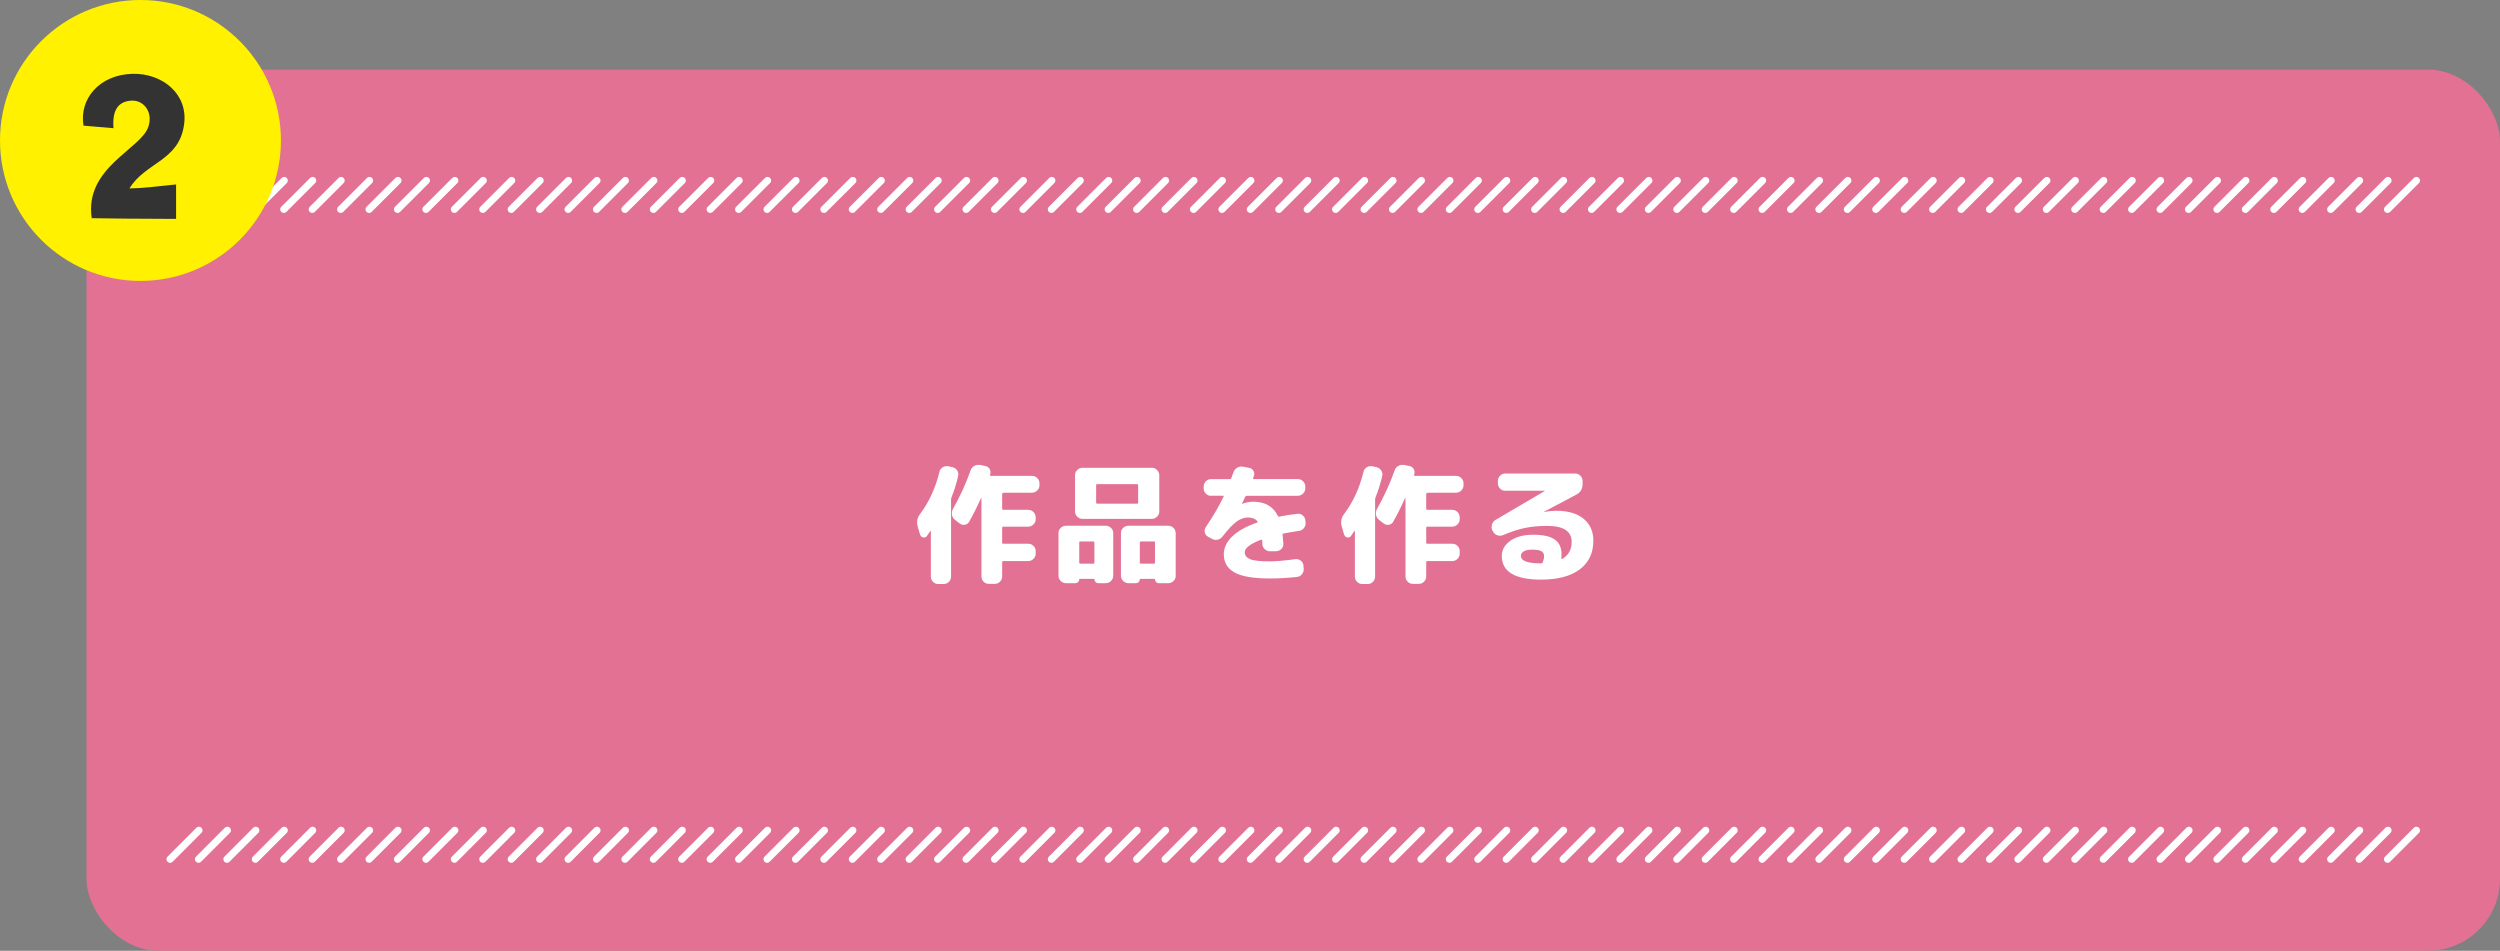 <?xml version="1.0" encoding="UTF-8"?><svg id="_レイヤー_2" xmlns="http://www.w3.org/2000/svg" viewBox="0 0 517.93 196.98"><rect x="0" y="0" width="517.93" height="196.98" fill="#808080" stroke="none"/><defs><style>.cls-1{fill:#fff;}.cls-2{fill:#e37194;}.cls-3{fill:#333;}.cls-4{fill:none;stroke:#fff;stroke-linecap:round;stroke-linejoin:round;stroke-width:1.49px;}.cls-5{fill:#fff100;}</style></defs><g id="_レイヤー_1-2"><rect class="cls-2" x="17.93" y="14.42" width="500" height="182.56" rx="14.93" ry="14.93"/><g><path class="cls-1" d="M190.61,110.75l-.48-1.64c-.29-.95-.12-1.84,.51-2.66,1.84-2.45,3.17-5.35,3.98-8.68,.09-.41,.31-.73,.67-.95,.36-.22,.74-.3,1.15-.23l.86,.19c.41,.09,.74,.31,.98,.66,.24,.35,.32,.73,.23,1.14-.34,1.54-.81,3.04-1.4,4.49-.05,.14-.08,.29-.08,.43v15.96c0,.41-.15,.77-.44,1.07-.3,.3-.65,.46-1.06,.46h-1.18c-.41,0-.77-.15-1.06-.46-.3-.3-.44-.66-.44-1.07v-9.4s-.02-.06-.05-.07c-.04,0-.06,0-.08,.04-.04,.05-.14,.21-.31,.46-.17,.25-.3,.44-.39,.56-.2,.27-.46,.36-.78,.28-.32-.08-.53-.27-.62-.58Zm17.25-8.62c-.16,0-.24,.08-.24,.24v3.01c0,.16,.08,.24,.24,.24h5.16c.41,0,.77,.15,1.08,.46,.3,.3,.46,.66,.46,1.07v.43c0,.41-.15,.77-.46,1.07-.3,.3-.66,.46-1.08,.46h-5.16c-.16,0-.24,.08-.24,.24v3.06c0,.16,.08,.24,.24,.24h5.16c.41,0,.77,.15,1.08,.44,.3,.3,.46,.65,.46,1.06v.56c0,.41-.15,.77-.46,1.07-.3,.3-.66,.46-1.08,.46h-5.16c-.16,0-.24,.07-.24,.21v2.98c0,.41-.15,.77-.44,1.07-.3,.3-.65,.46-1.06,.46h-1.29c-.41,0-.77-.15-1.06-.46-.3-.3-.44-.66-.44-1.07v-16.17s-.01-.05-.04-.05-.05,0-.07,.03c-.82,1.83-1.64,3.45-2.44,4.86-.2,.34-.49,.55-.89,.62-.39,.07-.75-.02-1.08-.27l-.97-.75c-.34-.27-.55-.62-.62-1.05-.07-.43,0-.83,.21-1.21,1.47-2.6,2.69-5.26,3.65-7.98,.14-.41,.4-.72,.77-.93,.37-.21,.77-.27,1.2-.2l1.07,.21c.41,.09,.72,.3,.91,.64,.2,.34,.23,.71,.11,1.1,0,.02,0,.04-.01,.05,0,.02-.01,.04-.01,.05-.04,.14,.02,.21,.16,.21h8.54c.41,0,.77,.15,1.07,.46,.3,.3,.46,.66,.46,1.07v.43c0,.41-.15,.77-.46,1.07-.3,.3-.66,.46-1.07,.46h-5.96Z"/><path class="cls-1" d="M220.83,120.82c-.41,0-.77-.15-1.08-.46-.3-.3-.46-.66-.46-1.07v-8.87c0-.41,.15-.77,.46-1.06s.66-.44,1.08-.44h8.27c.41,0,.77,.15,1.07,.44s.46,.65,.46,1.06v8.87c0,.41-.15,.77-.46,1.07-.3,.3-.66,.46-1.07,.46h-1.58c-.21,0-.4-.08-.55-.23-.15-.15-.23-.34-.23-.55,0-.07-.04-.11-.11-.11h-2.93c-.07,0-.11,.04-.11,.11,0,.21-.08,.4-.23,.55-.15,.15-.34,.23-.55,.23h-1.99Zm19.34-14.86c0,.41-.15,.77-.46,1.07-.3,.3-.66,.46-1.07,.46h-14.4c-.41,0-.77-.15-1.07-.46-.3-.3-.46-.66-.46-1.07v-7.52c0-.41,.15-.77,.46-1.07,.3-.3,.66-.46,1.07-.46h14.4c.41,0,.77,.15,1.07,.46,.3,.3,.46,.66,.46,1.07v7.52Zm-16.58,6.45v4.14c0,.14,.07,.22,.21,.22h2.69c.16,0,.24-.07,.24-.22v-4.14c0-.16-.08-.24-.24-.24h-2.69c-.14,0-.21,.08-.21,.24Zm12.2-8.3v-3.6c0-.14-.08-.21-.24-.21h-8.22c-.16,0-.24,.07-.24,.21v3.6c0,.16,.08,.24,.24,.24h8.22c.16,0,.24-.08,.24-.24Zm7.79,15.18c0,.41-.15,.77-.46,1.07-.3,.3-.66,.46-1.07,.46h-1.99c-.21,0-.4-.08-.55-.23-.15-.15-.23-.34-.23-.55,0-.07-.04-.11-.11-.11h-2.93c-.07,0-.11,.04-.11,.11,0,.21-.08,.4-.23,.55-.15,.15-.34,.23-.55,.23h-1.58c-.41,0-.77-.15-1.08-.46-.3-.3-.46-.66-.46-1.07v-8.87c0-.41,.15-.77,.46-1.06s.66-.44,1.08-.44h8.27c.41,0,.77,.15,1.07,.44s.46,.65,.46,1.06v8.87Zm-4.3-2.74v-4.14c0-.16-.07-.24-.21-.24h-2.69c-.16,0-.24,.08-.24,.24v4.14c0,.14,.08,.22,.24,.22h2.69c.14,0,.21-.07,.21-.22Z"/><path class="cls-1" d="M250.87,102.72c-.41,0-.77-.15-1.06-.46-.29-.3-.44-.66-.44-1.07v-.4c0-.41,.15-.77,.44-1.07,.3-.3,.65-.46,1.06-.46h3.9c.16,0,.27-.07,.32-.21,.04-.09,.1-.27,.2-.54,.1-.27,.17-.47,.23-.62,.14-.43,.4-.76,.77-.98,.37-.22,.77-.3,1.2-.23l1.29,.24c.39,.07,.69,.27,.89,.6,.2,.33,.23,.69,.11,1.06-.02,.05-.05,.13-.09,.24-.04,.11-.08,.19-.09,.24-.04,.13,.02,.19,.16,.19h9.13c.41,0,.77,.15,1.07,.46,.3,.3,.46,.66,.46,1.07v.4c0,.41-.15,.77-.46,1.07-.3,.3-.66,.46-1.07,.46h-10.58c-.16,0-.27,.06-.32,.19-.43,.91-.65,1.39-.67,1.42v.05h.05c.81-.29,1.56-.43,2.26-.43,2.45,0,4.15,.98,5.1,2.93,.05,.14,.16,.2,.32,.16,1.09-.23,2.33-.43,3.71-.59,.41-.05,.78,.05,1.12,.32,.33,.27,.51,.61,.55,1.02l.05,.51c.04,.41-.08,.78-.34,1.11-.26,.33-.6,.52-1.01,.58-.97,.14-2.04,.32-3.22,.54-.16,.04-.22,.13-.19,.3,.11,1.06,.16,1.68,.16,1.85,.02,.41-.13,.77-.43,1.07-.31,.3-.66,.46-1.08,.46h-1.29c-.41,0-.77-.15-1.08-.44-.3-.3-.47-.65-.48-1.06,0-.32,0-.56-.03-.73,0-.05-.03-.1-.08-.13-.05-.04-.11-.04-.16-.03-2.26,.88-3.38,1.74-3.38,2.58,0,.64,.36,1.12,1.07,1.44,.72,.31,2.1,.47,4.16,.47,1.22,0,2.97-.15,5.27-.46,.41-.05,.78,.05,1.12,.31,.33,.26,.51,.6,.55,1.01l.05,.64c.04,.41-.08,.79-.34,1.13-.26,.34-.6,.54-1.01,.59-1.86,.21-3.74,.32-5.64,.32-3.4,0-5.85-.41-7.33-1.24-1.49-.82-2.23-2.09-2.23-3.79,0-1.31,.57-2.53,1.72-3.65s2.87-2.1,5.16-2.9c.14-.07,.17-.16,.08-.27-.43-.52-1.08-.78-1.96-.78-.79,0-1.58,.28-2.36,.85s-1.75,1.59-2.9,3.08c-.27,.36-.61,.58-1.03,.67-.42,.09-.82,.03-1.2-.19l-.78-.43c-.36-.2-.58-.49-.67-.89-.09-.39-.02-.76,.21-1.1,1.58-2.35,2.8-4.45,3.68-6.31,.07-.12,.03-.19-.13-.19h-2.47Z"/><path class="cls-1" d="M278.46,110.75l-.48-1.64c-.29-.95-.12-1.84,.51-2.66,1.84-2.45,3.17-5.35,3.98-8.68,.09-.41,.31-.73,.67-.95,.36-.22,.74-.3,1.15-.23l.86,.19c.41,.09,.74,.31,.98,.66,.24,.35,.32,.73,.23,1.14-.34,1.54-.81,3.04-1.4,4.49-.05,.14-.08,.29-.08,.43v15.96c0,.41-.15,.77-.44,1.07-.3,.3-.65,.46-1.06,.46h-1.18c-.41,0-.77-.15-1.06-.46-.3-.3-.44-.66-.44-1.07v-9.4s-.02-.06-.05-.07c-.04,0-.06,0-.08,.04-.04,.05-.14,.21-.31,.46-.17,.25-.3,.44-.39,.56-.2,.27-.46,.36-.78,.28-.32-.08-.53-.27-.62-.58Zm17.25-8.62c-.16,0-.24,.08-.24,.24v3.01c0,.16,.08,.24,.24,.24h5.16c.41,0,.77,.15,1.08,.46,.3,.3,.46,.66,.46,1.07v.43c0,.41-.15,.77-.46,1.07-.3,.3-.66,.46-1.08,.46h-5.16c-.16,0-.24,.08-.24,.24v3.06c0,.16,.08,.24,.24,.24h5.16c.41,0,.77,.15,1.08,.44,.3,.3,.46,.65,.46,1.06v.56c0,.41-.15,.77-.46,1.07-.3,.3-.66,.46-1.08,.46h-5.16c-.16,0-.24,.07-.24,.21v2.98c0,.41-.15,.77-.44,1.07-.3,.3-.65,.46-1.06,.46h-1.29c-.41,0-.77-.15-1.06-.46-.3-.3-.44-.66-.44-1.07v-16.17s-.01-.05-.04-.05-.05,0-.07,.03c-.82,1.83-1.64,3.45-2.44,4.86-.2,.34-.49,.55-.89,.62-.39,.07-.75-.02-1.08-.27l-.97-.75c-.34-.27-.55-.62-.62-1.05-.07-.43,0-.83,.21-1.21,1.47-2.6,2.69-5.26,3.65-7.98,.14-.41,.4-.72,.77-.93,.37-.21,.77-.27,1.2-.2l1.07,.21c.41,.09,.72,.3,.91,.64,.2,.34,.23,.71,.11,1.1,0,.02,0,.04-.01,.05,0,.02-.01,.04-.01,.05-.04,.14,.02,.21,.16,.21h8.54c.41,0,.77,.15,1.07,.46,.3,.3,.46,.66,.46,1.07v.43c0,.41-.15,.77-.46,1.07-.3,.3-.66,.46-1.07,.46h-5.96Z"/><path class="cls-1" d="M309.3,110.11l-.13-.24c-.18-.38-.21-.77-.08-1.2,.12-.42,.37-.74,.73-.95l10.24-6.02,.03-.03h-8.27c-.41,0-.77-.15-1.06-.46-.29-.3-.44-.66-.44-1.07v-.51c0-.41,.15-.77,.44-1.07,.3-.3,.65-.46,1.06-.46h14.51c.41,0,.77,.15,1.08,.46,.3,.3,.46,.66,.46,1.07v.62c0,1.04-.44,1.78-1.32,2.23l-6.69,3.55v.03h.03c.9-.16,1.75-.24,2.55-.24,2.44,0,4.32,.56,5.66,1.67,1.33,1.11,2,2.62,2,4.51,0,2.56-.94,4.55-2.82,5.96-1.88,1.41-4.55,2.12-8.01,2.12-5.43,0-8.14-1.64-8.14-4.92,0-1.24,.59-2.27,1.76-3.12,1.17-.84,2.76-1.26,4.77-1.26s3.55,.34,4.47,1.01c.92,.67,1.38,1.68,1.38,3.02,0,.39-.02,.69-.05,.89,0,.04,.02,.07,.05,.09,.04,.03,.07,.03,.11,.01,1.33-.75,1.99-1.93,1.99-3.52,0-2.22-1.69-3.33-5.08-3.33-1.7,0-3.24,.14-4.62,.43-1.38,.29-2.88,.78-4.51,1.48-.39,.16-.79,.17-1.2,.03-.4-.14-.69-.4-.87-.78Zm10.32,6.37c.18-.47,.27-.88,.27-1.24,0-.47-.17-.81-.52-1.03-.35-.22-1.01-.34-1.97-.34-.77,0-1.35,.12-1.73,.36-.39,.24-.58,.55-.58,.93,0,1.04,1.39,1.56,4.16,1.56h.03l.05-.03c.14,0,.24-.07,.29-.21Z"/></g><g><line class="cls-4" x1="35.24" y1="43.37" x2="41.21" y2="37.4"/><line class="cls-4" x1="41.13" y1="43.37" x2="47.1" y2="37.4"/><line class="cls-4" x1="47.02" y1="43.37" x2="52.99" y2="37.4"/><line class="cls-4" x1="52.91" y1="43.37" x2="58.88" y2="37.4"/><line class="cls-4" x1="58.8" y1="43.37" x2="64.77" y2="37.4"/><line class="cls-4" x1="64.69" y1="43.37" x2="70.66" y2="37.4"/><line class="cls-4" x1="70.58" y1="43.37" x2="76.55" y2="37.4"/><line class="cls-4" x1="76.47" y1="43.37" x2="82.44" y2="37.4"/><line class="cls-4" x1="82.36" y1="43.37" x2="88.33" y2="37.4"/><line class="cls-4" x1="88.25" y1="43.37" x2="94.22" y2="37.4"/><line class="cls-4" x1="94.14" y1="43.37" x2="100.11" y2="37.4"/><line class="cls-4" x1="100.03" y1="43.37" x2="106" y2="37.4"/><line class="cls-4" x1="105.92" y1="43.37" x2="111.89" y2="37.4"/><line class="cls-4" x1="111.81" y1="43.37" x2="117.78" y2="37.4"/><line class="cls-4" x1="117.7" y1="43.37" x2="123.67" y2="37.4"/><line class="cls-4" x1="123.59" y1="43.37" x2="129.56" y2="37.4"/><line class="cls-4" x1="129.48" y1="43.37" x2="135.45" y2="37.4"/><line class="cls-4" x1="135.37" y1="43.37" x2="141.34" y2="37.4"/><line class="cls-4" x1="141.25" y1="43.37" x2="147.23" y2="37.4"/><line class="cls-4" x1="147.14" y1="43.37" x2="153.12" y2="37.4"/><line class="cls-4" x1="158.92" y1="43.37" x2="164.9" y2="37.4"/><line class="cls-4" x1="170.7" y1="43.37" x2="176.68" y2="37.4"/><line class="cls-4" x1="182.48" y1="43.37" x2="188.46" y2="37.4"/><line class="cls-4" x1="194.26" y1="43.37" x2="200.24" y2="37.4"/><line class="cls-4" x1="206.04" y1="43.37" x2="212.01" y2="37.4"/><line class="cls-4" x1="217.82" y1="43.37" x2="223.79" y2="37.4"/><line class="cls-4" x1="229.6" y1="43.37" x2="235.57" y2="37.4"/><line class="cls-4" x1="241.38" y1="43.37" x2="247.35" y2="37.4"/><line class="cls-4" x1="276.72" y1="43.37" x2="282.69" y2="37.4"/><line class="cls-4" x1="312.06" y1="43.37" x2="318.03" y2="37.4"/><line class="cls-4" x1="341.51" y1="43.37" x2="347.48" y2="37.4"/><line class="cls-4" x1="347.4" y1="43.37" x2="353.37" y2="37.4"/><line class="cls-4" x1="353.29" y1="43.37" x2="359.26" y2="37.4"/><line class="cls-4" x1="359.18" y1="43.37" x2="365.15" y2="37.4"/><line class="cls-4" x1="365.07" y1="43.37" x2="371.04" y2="37.4"/><line class="cls-4" x1="370.96" y1="43.37" x2="376.93" y2="37.4"/><line class="cls-4" x1="376.84" y1="43.37" x2="382.82" y2="37.4"/><line class="cls-4" x1="382.73" y1="43.37" x2="388.71" y2="37.4"/><line class="cls-4" x1="388.62" y1="43.37" x2="394.6" y2="37.4"/><line class="cls-4" x1="394.51" y1="43.37" x2="400.49" y2="37.4"/><line class="cls-4" x1="400.4" y1="43.37" x2="406.38" y2="37.4"/><line class="cls-4" x1="406.29" y1="43.37" x2="412.27" y2="37.4"/><line class="cls-4" x1="412.18" y1="43.37" x2="418.16" y2="37.4"/><line class="cls-4" x1="418.07" y1="43.37" x2="424.05" y2="37.4"/><line class="cls-4" x1="423.96" y1="43.37" x2="429.94" y2="37.4"/><line class="cls-4" x1="429.85" y1="43.37" x2="435.83" y2="37.4"/><line class="cls-4" x1="435.74" y1="43.37" x2="441.72" y2="37.4"/><line class="cls-4" x1="441.63" y1="43.37" x2="447.6" y2="37.4"/><line class="cls-4" x1="447.52" y1="43.37" x2="453.49" y2="37.4"/><line class="cls-4" x1="453.41" y1="43.37" x2="459.38" y2="37.4"/><line class="cls-4" x1="459.3" y1="43.37" x2="465.27" y2="37.4"/><line class="cls-4" x1="465.19" y1="43.37" x2="471.16" y2="37.4"/><line class="cls-4" x1="471.08" y1="43.37" x2="477.05" y2="37.4"/><line class="cls-4" x1="476.97" y1="43.37" x2="482.94" y2="37.4"/><line class="cls-4" x1="482.86" y1="43.37" x2="488.83" y2="37.4"/><line class="cls-4" x1="488.75" y1="43.37" x2="494.72" y2="37.4"/><line class="cls-4" x1="494.64" y1="43.37" x2="500.61" y2="37.4"/><line class="cls-4" x1="335.62" y1="43.37" x2="341.59" y2="37.4"/><line class="cls-4" x1="329.73" y1="43.37" x2="335.7" y2="37.4"/><line class="cls-4" x1="317.95" y1="43.37" x2="323.92" y2="37.4"/><line class="cls-4" x1="323.84" y1="43.37" x2="329.81" y2="37.4"/><line class="cls-4" x1="300.28" y1="43.37" x2="306.25" y2="37.4"/><line class="cls-4" x1="288.5" y1="43.37" x2="294.47" y2="37.4"/><line class="cls-4" x1="264.94" y1="43.37" x2="270.91" y2="37.4"/><line class="cls-4" x1="253.16" y1="43.37" x2="259.13" y2="37.4"/><line class="cls-4" x1="153.03" y1="43.37" x2="159.01" y2="37.4"/><line class="cls-4" x1="164.81" y1="43.37" x2="170.79" y2="37.4"/><line class="cls-4" x1="176.59" y1="43.37" x2="182.57" y2="37.4"/><line class="cls-4" x1="188.37" y1="43.37" x2="194.35" y2="37.4"/><line class="cls-4" x1="200.15" y1="43.37" x2="206.13" y2="37.4"/><line class="cls-4" x1="211.93" y1="43.37" x2="217.9" y2="37.4"/><line class="cls-4" x1="247.27" y1="43.37" x2="253.24" y2="37.4"/><line class="cls-4" x1="282.61" y1="43.37" x2="288.58" y2="37.4"/><line class="cls-4" x1="306.17" y1="43.37" x2="312.14" y2="37.4"/><line class="cls-4" x1="294.39" y1="43.37" x2="300.36" y2="37.4"/><line class="cls-4" x1="270.83" y1="43.37" x2="276.8" y2="37.4"/><line class="cls-4" x1="259.05" y1="43.37" x2="265.02" y2="37.4"/><line class="cls-4" x1="235.49" y1="43.37" x2="241.46" y2="37.4"/><line class="cls-4" x1="223.71" y1="43.37" x2="229.68" y2="37.4"/></g><circle class="cls-5" cx="29.1" cy="29.1" r="29.1"/><path class="cls-3" d="M17.3,26.02c-.92-5.49,3.25-10.54,10.15-10.73,6.21-.15,11.6,4.22,10.68,10.54-1.02,7.53-8.01,7.77-11.31,13.21,3.06-.05,5.29-.39,9.66-.83v7.14c-12.67-.05-9.57-.05-17.48-.15-1.55-10.54,10.25-14.27,11.75-18.98,1.02-3.06-1.07-5.73-3.88-5.34-2.48,.29-3.64,2.09-3.35,5.68l-6.21-.53Z"/><g><line class="cls-4" x1="35.24" y1="178" x2="41.21" y2="172.02"/><line class="cls-4" x1="41.13" y1="178" x2="47.1" y2="172.02"/><line class="cls-4" x1="47.02" y1="178" x2="52.99" y2="172.02"/><line class="cls-4" x1="52.91" y1="178" x2="58.88" y2="172.02"/><line class="cls-4" x1="58.8" y1="178" x2="64.77" y2="172.02"/><line class="cls-4" x1="64.69" y1="178" x2="70.66" y2="172.02"/><line class="cls-4" x1="70.58" y1="178" x2="76.55" y2="172.02"/><line class="cls-4" x1="76.47" y1="178" x2="82.44" y2="172.02"/><line class="cls-4" x1="82.36" y1="178" x2="88.33" y2="172.02"/><line class="cls-4" x1="88.25" y1="178" x2="94.22" y2="172.02"/><line class="cls-4" x1="94.14" y1="178" x2="100.11" y2="172.02"/><line class="cls-4" x1="100.03" y1="178" x2="106" y2="172.02"/><line class="cls-4" x1="105.92" y1="178" x2="111.89" y2="172.02"/><line class="cls-4" x1="111.81" y1="178" x2="117.78" y2="172.02"/><line class="cls-4" x1="117.7" y1="178" x2="123.67" y2="172.02"/><line class="cls-4" x1="123.59" y1="178" x2="129.56" y2="172.02"/><line class="cls-4" x1="129.48" y1="178" x2="135.45" y2="172.02"/><line class="cls-4" x1="135.37" y1="178" x2="141.34" y2="172.02"/><line class="cls-4" x1="141.25" y1="178" x2="147.23" y2="172.02"/><line class="cls-4" x1="147.14" y1="178" x2="153.12" y2="172.02"/><line class="cls-4" x1="158.92" y1="178" x2="164.9" y2="172.02"/><line class="cls-4" x1="170.7" y1="178" x2="176.68" y2="172.02"/><line class="cls-4" x1="182.48" y1="178" x2="188.46" y2="172.02"/><line class="cls-4" x1="194.26" y1="178" x2="200.24" y2="172.02"/><line class="cls-4" x1="206.04" y1="178" x2="212.01" y2="172.02"/><line class="cls-4" x1="217.82" y1="178" x2="223.79" y2="172.02"/><line class="cls-4" x1="229.6" y1="178" x2="235.57" y2="172.02"/><line class="cls-4" x1="241.38" y1="178" x2="247.35" y2="172.02"/><line class="cls-4" x1="276.72" y1="178" x2="282.69" y2="172.02"/><line class="cls-4" x1="312.06" y1="178" x2="318.03" y2="172.02"/><line class="cls-4" x1="341.51" y1="178" x2="347.48" y2="172.02"/><line class="cls-4" x1="335.62" y1="178" x2="341.59" y2="172.02"/><line class="cls-4" x1="329.73" y1="178" x2="335.7" y2="172.02"/><line class="cls-4" x1="317.95" y1="178" x2="323.92" y2="172.02"/><line class="cls-4" x1="323.84" y1="178" x2="329.81" y2="172.02"/><line class="cls-4" x1="300.28" y1="178" x2="306.25" y2="172.02"/><line class="cls-4" x1="288.5" y1="178" x2="294.47" y2="172.02"/><line class="cls-4" x1="264.94" y1="178" x2="270.91" y2="172.02"/><line class="cls-4" x1="253.16" y1="178" x2="259.13" y2="172.02"/><line class="cls-4" x1="153.03" y1="178" x2="159.01" y2="172.02"/><line class="cls-4" x1="164.81" y1="178" x2="170.79" y2="172.02"/><line class="cls-4" x1="176.59" y1="178" x2="182.57" y2="172.02"/><line class="cls-4" x1="188.37" y1="178" x2="194.35" y2="172.02"/><line class="cls-4" x1="200.15" y1="178" x2="206.13" y2="172.02"/><line class="cls-4" x1="211.93" y1="178" x2="217.9" y2="172.02"/><line class="cls-4" x1="247.27" y1="178" x2="253.24" y2="172.02"/><line class="cls-4" x1="282.61" y1="178" x2="288.58" y2="172.02"/><line class="cls-4" x1="306.17" y1="178" x2="312.14" y2="172.02"/><line class="cls-4" x1="294.39" y1="178" x2="300.36" y2="172.02"/><line class="cls-4" x1="270.83" y1="178" x2="276.8" y2="172.02"/><line class="cls-4" x1="259.05" y1="178" x2="265.02" y2="172.02"/><line class="cls-4" x1="235.49" y1="178" x2="241.46" y2="172.02"/><line class="cls-4" x1="223.71" y1="178" x2="229.68" y2="172.02"/><line class="cls-4" x1="347.4" y1="178" x2="353.37" y2="172.02"/><line class="cls-4" x1="353.29" y1="178" x2="359.26" y2="172.02"/><line class="cls-4" x1="359.18" y1="178" x2="365.15" y2="172.02"/><line class="cls-4" x1="365.07" y1="178" x2="371.04" y2="172.02"/><line class="cls-4" x1="370.96" y1="178" x2="376.93" y2="172.02"/><line class="cls-4" x1="376.84" y1="178" x2="382.82" y2="172.02"/><line class="cls-4" x1="382.73" y1="178" x2="388.71" y2="172.02"/><line class="cls-4" x1="388.62" y1="178" x2="394.6" y2="172.02"/><line class="cls-4" x1="394.51" y1="178" x2="400.49" y2="172.02"/><line class="cls-4" x1="400.4" y1="178" x2="406.38" y2="172.02"/><line class="cls-4" x1="406.29" y1="178" x2="412.27" y2="172.02"/><line class="cls-4" x1="412.18" y1="178" x2="418.16" y2="172.02"/><line class="cls-4" x1="418.07" y1="178" x2="424.05" y2="172.02"/><line class="cls-4" x1="423.96" y1="178" x2="429.94" y2="172.02"/><line class="cls-4" x1="429.85" y1="178" x2="435.83" y2="172.02"/><line class="cls-4" x1="435.74" y1="178" x2="441.72" y2="172.02"/><line class="cls-4" x1="441.63" y1="178" x2="447.6" y2="172.02"/><line class="cls-4" x1="447.52" y1="178" x2="453.49" y2="172.02"/><line class="cls-4" x1="453.41" y1="178" x2="459.38" y2="172.02"/><line class="cls-4" x1="459.3" y1="178" x2="465.27" y2="172.02"/><line class="cls-4" x1="465.19" y1="178" x2="471.16" y2="172.02"/><line class="cls-4" x1="471.08" y1="178" x2="477.05" y2="172.02"/><line class="cls-4" x1="476.97" y1="178" x2="482.94" y2="172.02"/><line class="cls-4" x1="482.86" y1="178" x2="488.83" y2="172.02"/><line class="cls-4" x1="488.75" y1="178" x2="494.72" y2="172.02"/><line class="cls-4" x1="494.64" y1="178" x2="500.61" y2="172.02"/></g></g></svg>